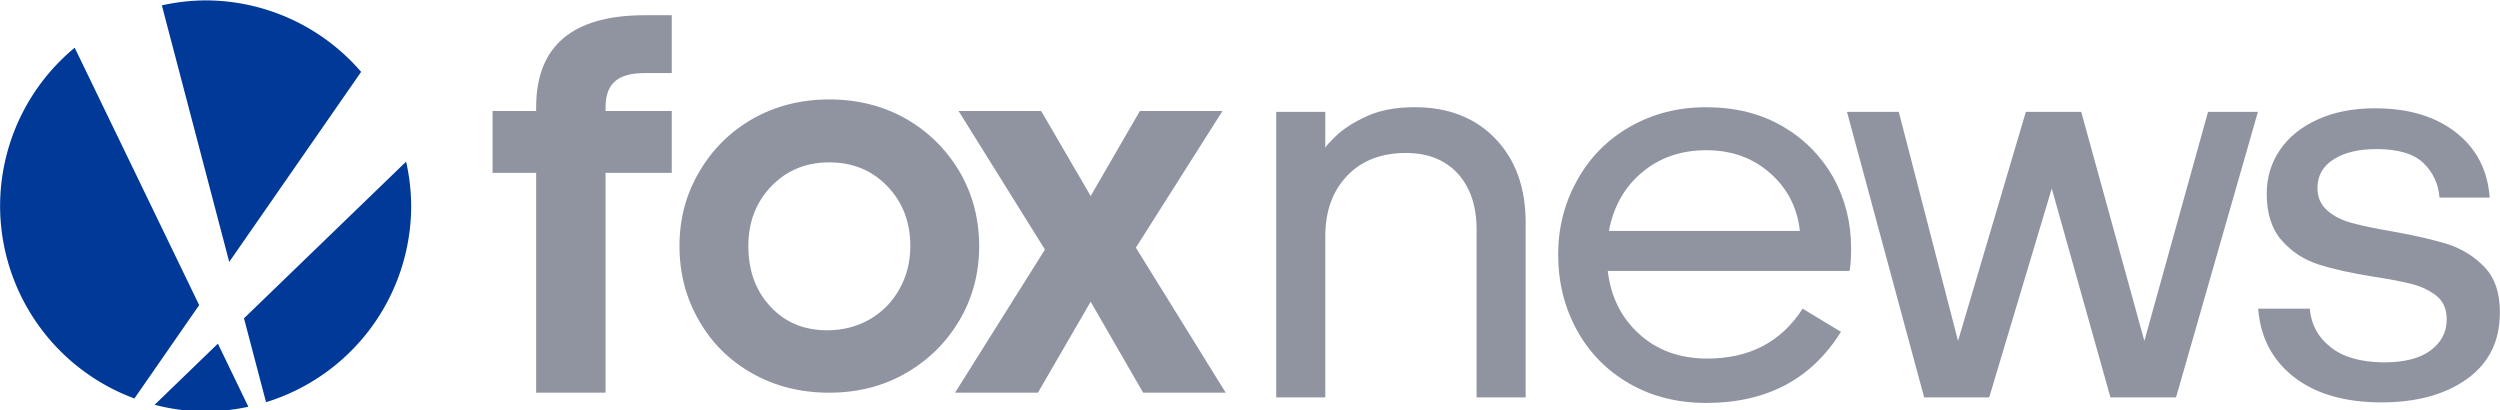 <?xml version="1.0" encoding="UTF-8" standalone="no"?>
<!-- Created with Inkscape (http://www.inkscape.org/) -->

<svg
   xmlns:dc="http://purl.org/dc/elements/1.1/"
   xmlns:cc="http://creativecommons.org/ns#"
   xmlns:rdf="http://www.w3.org/1999/02/22-rdf-syntax-ns#"
   xmlns:svg="http://www.w3.org/2000/svg"
   xmlns="http://www.w3.org/2000/svg"
   xmlns:sodipodi="http://sodipodi.sourceforge.net/DTD/sodipodi-0.dtd"
   xmlns:inkscape="http://www.inkscape.org/namespaces/inkscape"
   width="558.979mm"
   height="91.77mm"
   viewBox="0 0 558.979 91.77"
   version="1.1"
   id="svg1031"
   sodipodi:docname="Fox News.svg"
   inkscape:version="0.92.2 5c3e80d, 2017-08-06">
  <defs
     id="defs1025" />
  <sodipodi:namedview
     id="base"
     pagecolor="#ffffff"
     bordercolor="#666666"
     borderopacity="1.0"
     inkscape:pageopacity="0.0"
     inkscape:pageshadow="2"
     inkscape:zoom="0.35"
     inkscape:cx="1301.5334"
     inkscape:cy="268.74549"
     inkscape:document-units="mm"
     inkscape:current-layer="layer1"
     showgrid="false"
     inkscape:object-paths="true"
     inkscape:snap-intersection-paths="true"
     inkscape:snap-smooth-nodes="true"
     fit-margin-top="0"
     fit-margin-left="0"
     fit-margin-right="0"
     fit-margin-bottom="0"
     inkscape:window-width="1920"
     inkscape:window-height="992"
     inkscape:window-x="0"
     inkscape:window-y="1"
     inkscape:window-maximized="1" />
  <g
     inkscape:label="Layer 1"
     inkscape:groupmode="layer"
     id="layer1"
     transform="translate(-2.634,-95.389)">
    <g
       transform="matrix(0.265,0,0,0.265,-11.047,39.417)"
       id="layer1-9"
       inkscape:label="Layer 1">
      <path
         inkscape:connector-curvature="0"
         id="path838"
         d="M 165.035,547.419 219.679,468.638 114.648,251.478 A 173.425,173.425 0 0 0 51.708,384.971 173.425,173.425 0 0 0 165.035,547.419 Z"
         style="opacity:1;fill:#003998;fill-opacity:1;stroke:none;stroke-width:14.095;stroke-linejoin:round;stroke-miterlimit:4;stroke-dasharray:none;stroke-opacity:1;paint-order:normal" />
      <path
         inkscape:connector-curvature="0"
         id="path836"
         d="m 261.173,554.398 -25.703,-53.237 -53.369,51.587 a 173.425,173.425 0 0 0 43.032,5.647 173.425,173.425 0 0 0 36.04,-3.997 z"
         style="opacity:1;fill:#003998;fill-opacity:1;stroke:none;stroke-width:14.095;stroke-linejoin:round;stroke-miterlimit:4;stroke-dasharray:none;stroke-opacity:1;paint-order:normal" />
      <path
         inkscape:connector-curvature="0"
         id="path834"
         d="m 394.265,347.605 -136.776,132.187 18.604,70.764 a 173.425,173.425 0 0 0 122.466,-165.585 173.425,173.425 0 0 0 -4.295,-37.366 z"
         style="opacity:1;fill:#003998;fill-opacity:1;stroke:none;stroke-width:14.095;stroke-linejoin:round;stroke-miterlimit:4;stroke-dasharray:none;stroke-opacity:1;paint-order:normal" />
      <path
         inkscape:connector-curvature="0"
         id="path829"
         d="m 188.183,215.746 56.849,216.458 111.286,-160.346 a 173.425,173.425 0 0 0 -131.185,-60.312 173.425,173.425 0 0 0 -36.951,4.201 z"
         style="opacity:1;fill:#003998;fill-opacity:1;stroke:none;stroke-width:14.095;stroke-linejoin:round;stroke-miterlimit:4;stroke-dasharray:none;stroke-opacity:1;paint-order:normal" />
    </g>
    <g
       aria-label="fox"
       transform="matrix(3.08,0,0,3.08,1975.902,-2716.596)"
       style="font-style:normal;font-variant:normal;font-weight:normal;font-stretch:normal;font-size:40px;line-height:1.25;font-family:'Aeonik Medium';-inkscape-font-specification:'Aeonik Medium, ';letter-spacing:0px;word-spacing:0px;fill:#9094a1;fill-opacity:1;stroke:none"
       id="flowRoot1651">
      <path
         d="m -604.914,925.531 h 3.164 v 15.957 h 5.039 v -15.957 h 4.805 v -4.492 h -4.805 v -0.273 c 0,-0.879 0.234,-1.504 0.703,-1.895 0.449,-0.391 1.172,-0.586 2.168,-0.586 h 1.934 v -4.199 h -1.934 c -5.273,0 -7.91,2.227 -7.91,6.68 v 0.273 h -3.164 z"
         style="font-style:normal;font-variant:normal;font-weight:bold;font-stretch:normal;font-family:'adiNeue 2013';-inkscape-font-specification:'adiNeue 2013 Bold';fill:#9094a1;fill-opacity:1"
         id="path1659"
         inkscape:connector-curvature="0" />
      <path
         d="m -591.345,930.844 c 0,1.973 0.469,3.77 1.406,5.391 0.918,1.621 2.207,2.91 3.867,3.848 1.66,0.938 3.516,1.406 5.605,1.406 2.051,0 3.906,-0.469 5.566,-1.426 1.66,-0.957 2.949,-2.246 3.906,-3.867 0.938,-1.621 1.406,-3.398 1.406,-5.352 0,-1.953 -0.469,-3.75 -1.406,-5.371 -0.957,-1.621 -2.246,-2.91 -3.906,-3.867 -1.66,-0.938 -3.516,-1.406 -5.566,-1.406 -2.051,0 -3.906,0.469 -5.566,1.406 -1.66,0.957 -2.949,2.246 -3.887,3.867 -0.957,1.621 -1.426,3.418 -1.426,5.371 z m 5,0 c 0,-1.758 0.566,-3.203 1.68,-4.355 1.113,-1.152 2.52,-1.719 4.199,-1.719 1.68,0 3.086,0.566 4.199,1.719 1.113,1.152 1.68,2.598 1.68,4.355 0,1.172 -0.273,2.227 -0.801,3.145 -0.527,0.938 -1.25,1.66 -2.168,2.188 -0.918,0.527 -1.953,0.781 -3.066,0.781 -1.68,0 -3.047,-0.566 -4.121,-1.719 -1.074,-1.152 -1.602,-2.617 -1.602,-4.395 z"
         style="font-style:normal;font-variant:normal;font-weight:bold;font-stretch:normal;font-family:'adiNeue 2013';-inkscape-font-specification:'adiNeue 2013 Bold';fill:#9094a1;fill-opacity:1"
         id="path1661"
         inkscape:connector-curvature="0" />
      <path
         d="m -571.34,941.488 h 6.016 l 3.828,-6.602 3.809,6.602 h 5.996 l -6.523,-10.527 6.289,-9.922 h -5.996 l -3.574,6.172 -3.594,-6.172 h -5.996 l 6.27,10.059 z"
         style="font-style:normal;font-variant:normal;font-weight:bold;font-stretch:normal;font-family:'adiNeue 2013';-inkscape-font-specification:'adiNeue 2013 Bold';fill:#9094a1;fill-opacity:1"
         id="path1663"
         inkscape:connector-curvature="0" />
    </g>
    <g
       aria-label="news"
       transform="matrix(3.155,0,0,3.155,391.722,914.084)"
       style="font-style:normal;font-variant:normal;font-weight:normal;font-stretch:normal;font-size:40px;line-height:1.25;font-family:'Aeonik Medium';-inkscape-font-specification:'Aeonik Medium, ';letter-spacing:0px;word-spacing:0px;fill:#9094a1;fill-opacity:1;stroke:none"
       id="flowRoot2693">
      <path
         d="m -32.879,-231.326 h 3.477 v -11.406 c 0,-1.816 0.527,-3.242 1.562,-4.316 1.035,-1.074 2.422,-1.602 4.16,-1.602 1.543,0 2.773,0.488 3.672,1.465 0.879,0.977 1.328,2.285 1.328,3.945 v 11.914 h 3.477 v -12.402 c 0,-2.48 -0.723,-4.453 -2.148,-5.938 -1.426,-1.484 -3.34,-2.227 -5.703,-2.227 -1.348,0 -2.5,0.215 -3.418,0.645 -0.938,0.43 -1.66,0.898 -2.168,1.387 -0.508,0.488 -0.762,0.781 -0.762,0.859 v -2.559 h -3.477 z"
         style="font-style:normal;font-variant:normal;font-weight:normal;font-stretch:normal;font-family:'adiNeue 2013';-inkscape-font-specification:'adiNeue 2013, ';fill:#9094a1;fill-opacity:1"
         id="path2701"
         inkscape:connector-curvature="0" />
      <path
         d="m -12.898,-241.444 c 0,1.973 0.449,3.75 1.328,5.352 0.879,1.602 2.109,2.852 3.691,3.77 1.582,0.918 3.418,1.387 5.469,1.387 4.277,0 7.461,-1.68 9.551,-5.039 l -2.715,-1.641 c -1.523,2.363 -3.77,3.535 -6.758,3.535 -1.953,0 -3.555,-0.586 -4.824,-1.738 -1.27,-1.152 -2.012,-2.637 -2.227,-4.473 H 7.746 c 0.02,-0.078 0.059,-0.273 0.078,-0.566 0.02,-0.293 0.039,-0.625 0.039,-1.035 0,-1.836 -0.43,-3.516 -1.27,-5.039 -0.859,-1.504 -2.051,-2.715 -3.594,-3.613 -1.543,-0.898 -3.359,-1.348 -5.41,-1.348 -2.012,0 -3.809,0.469 -5.41,1.387 -1.602,0.918 -2.852,2.188 -3.73,3.789 -0.898,1.602 -1.348,3.359 -1.348,5.273 z m 3.594,-1.68 c 0.332,-1.738 1.113,-3.125 2.363,-4.16 1.23,-1.035 2.754,-1.562 4.531,-1.562 1.816,0 3.32,0.547 4.551,1.641 1.23,1.094 1.914,2.461 2.09,4.082 z"
         style="font-style:normal;font-variant:normal;font-weight:normal;font-stretch:normal;font-family:'adiNeue 2013';-inkscape-font-specification:'adiNeue 2013, ';fill:#9094a1;fill-opacity:1"
         id="path2703"
         inkscape:connector-curvature="0" />
      <path
         d="m 7.57,-251.561 5.469,20.234 h 4.609 l 4.434,-14.805 4.16,14.805 h 4.648 l 5.801,-20.234 H 33.156 l -4.512,16.23 -4.473,-16.23 h -3.926 l -4.805,16.23 -4.199,-16.23 z"
         style="font-style:normal;font-variant:normal;font-weight:normal;font-stretch:normal;font-family:'adiNeue 2013';-inkscape-font-specification:'adiNeue 2013, ';fill:#9094a1;fill-opacity:1"
         id="path2705"
         inkscape:connector-curvature="0" />
      <path
         d="m 36.711,-237.615 c 0.156,2.051 1.016,3.672 2.559,4.863 1.543,1.191 3.613,1.777 6.172,1.777 2.52,0 4.551,-0.566 6.094,-1.68 1.543,-1.113 2.305,-2.676 2.305,-4.707 0,-1.367 -0.352,-2.422 -1.074,-3.184 -0.723,-0.762 -1.582,-1.289 -2.559,-1.621 -0.996,-0.312 -2.305,-0.625 -3.965,-0.918 -1.23,-0.215 -2.207,-0.41 -2.891,-0.605 -0.684,-0.176 -1.27,-0.469 -1.738,-0.879 -0.469,-0.41 -0.703,-0.938 -0.703,-1.602 0,-0.879 0.391,-1.543 1.152,-2.031 0.762,-0.488 1.777,-0.723 3.047,-0.723 1.523,0 2.637,0.332 3.32,0.996 0.684,0.664 1.055,1.484 1.133,2.441 h 3.555 c -0.137,-1.914 -0.918,-3.457 -2.383,-4.609 -1.465,-1.152 -3.379,-1.719 -5.742,-1.719 -1.523,0 -2.871,0.254 -4.043,0.781 -1.172,0.527 -2.07,1.25 -2.695,2.168 -0.625,0.918 -0.938,1.953 -0.938,3.105 0,1.406 0.352,2.5 1.055,3.301 0.703,0.801 1.562,1.367 2.578,1.699 1.016,0.332 2.324,0.625 3.926,0.879 1.191,0.176 2.148,0.371 2.832,0.547 0.684,0.195 1.25,0.488 1.699,0.859 0.449,0.391 0.664,0.938 0.664,1.621 0,0.918 -0.391,1.641 -1.152,2.207 -0.762,0.566 -1.875,0.84 -3.32,0.84 -1.66,-0.019 -2.91,-0.391 -3.77,-1.094 -0.879,-0.684 -1.367,-1.602 -1.465,-2.715 z"
         style="font-style:normal;font-variant:normal;font-weight:normal;font-stretch:normal;font-family:'adiNeue 2013';-inkscape-font-specification:'adiNeue 2013, ';fill:#9094a1;fill-opacity:1"
         id="path2707"
         inkscape:connector-curvature="0" />
    </g>
  </g>
</svg>
